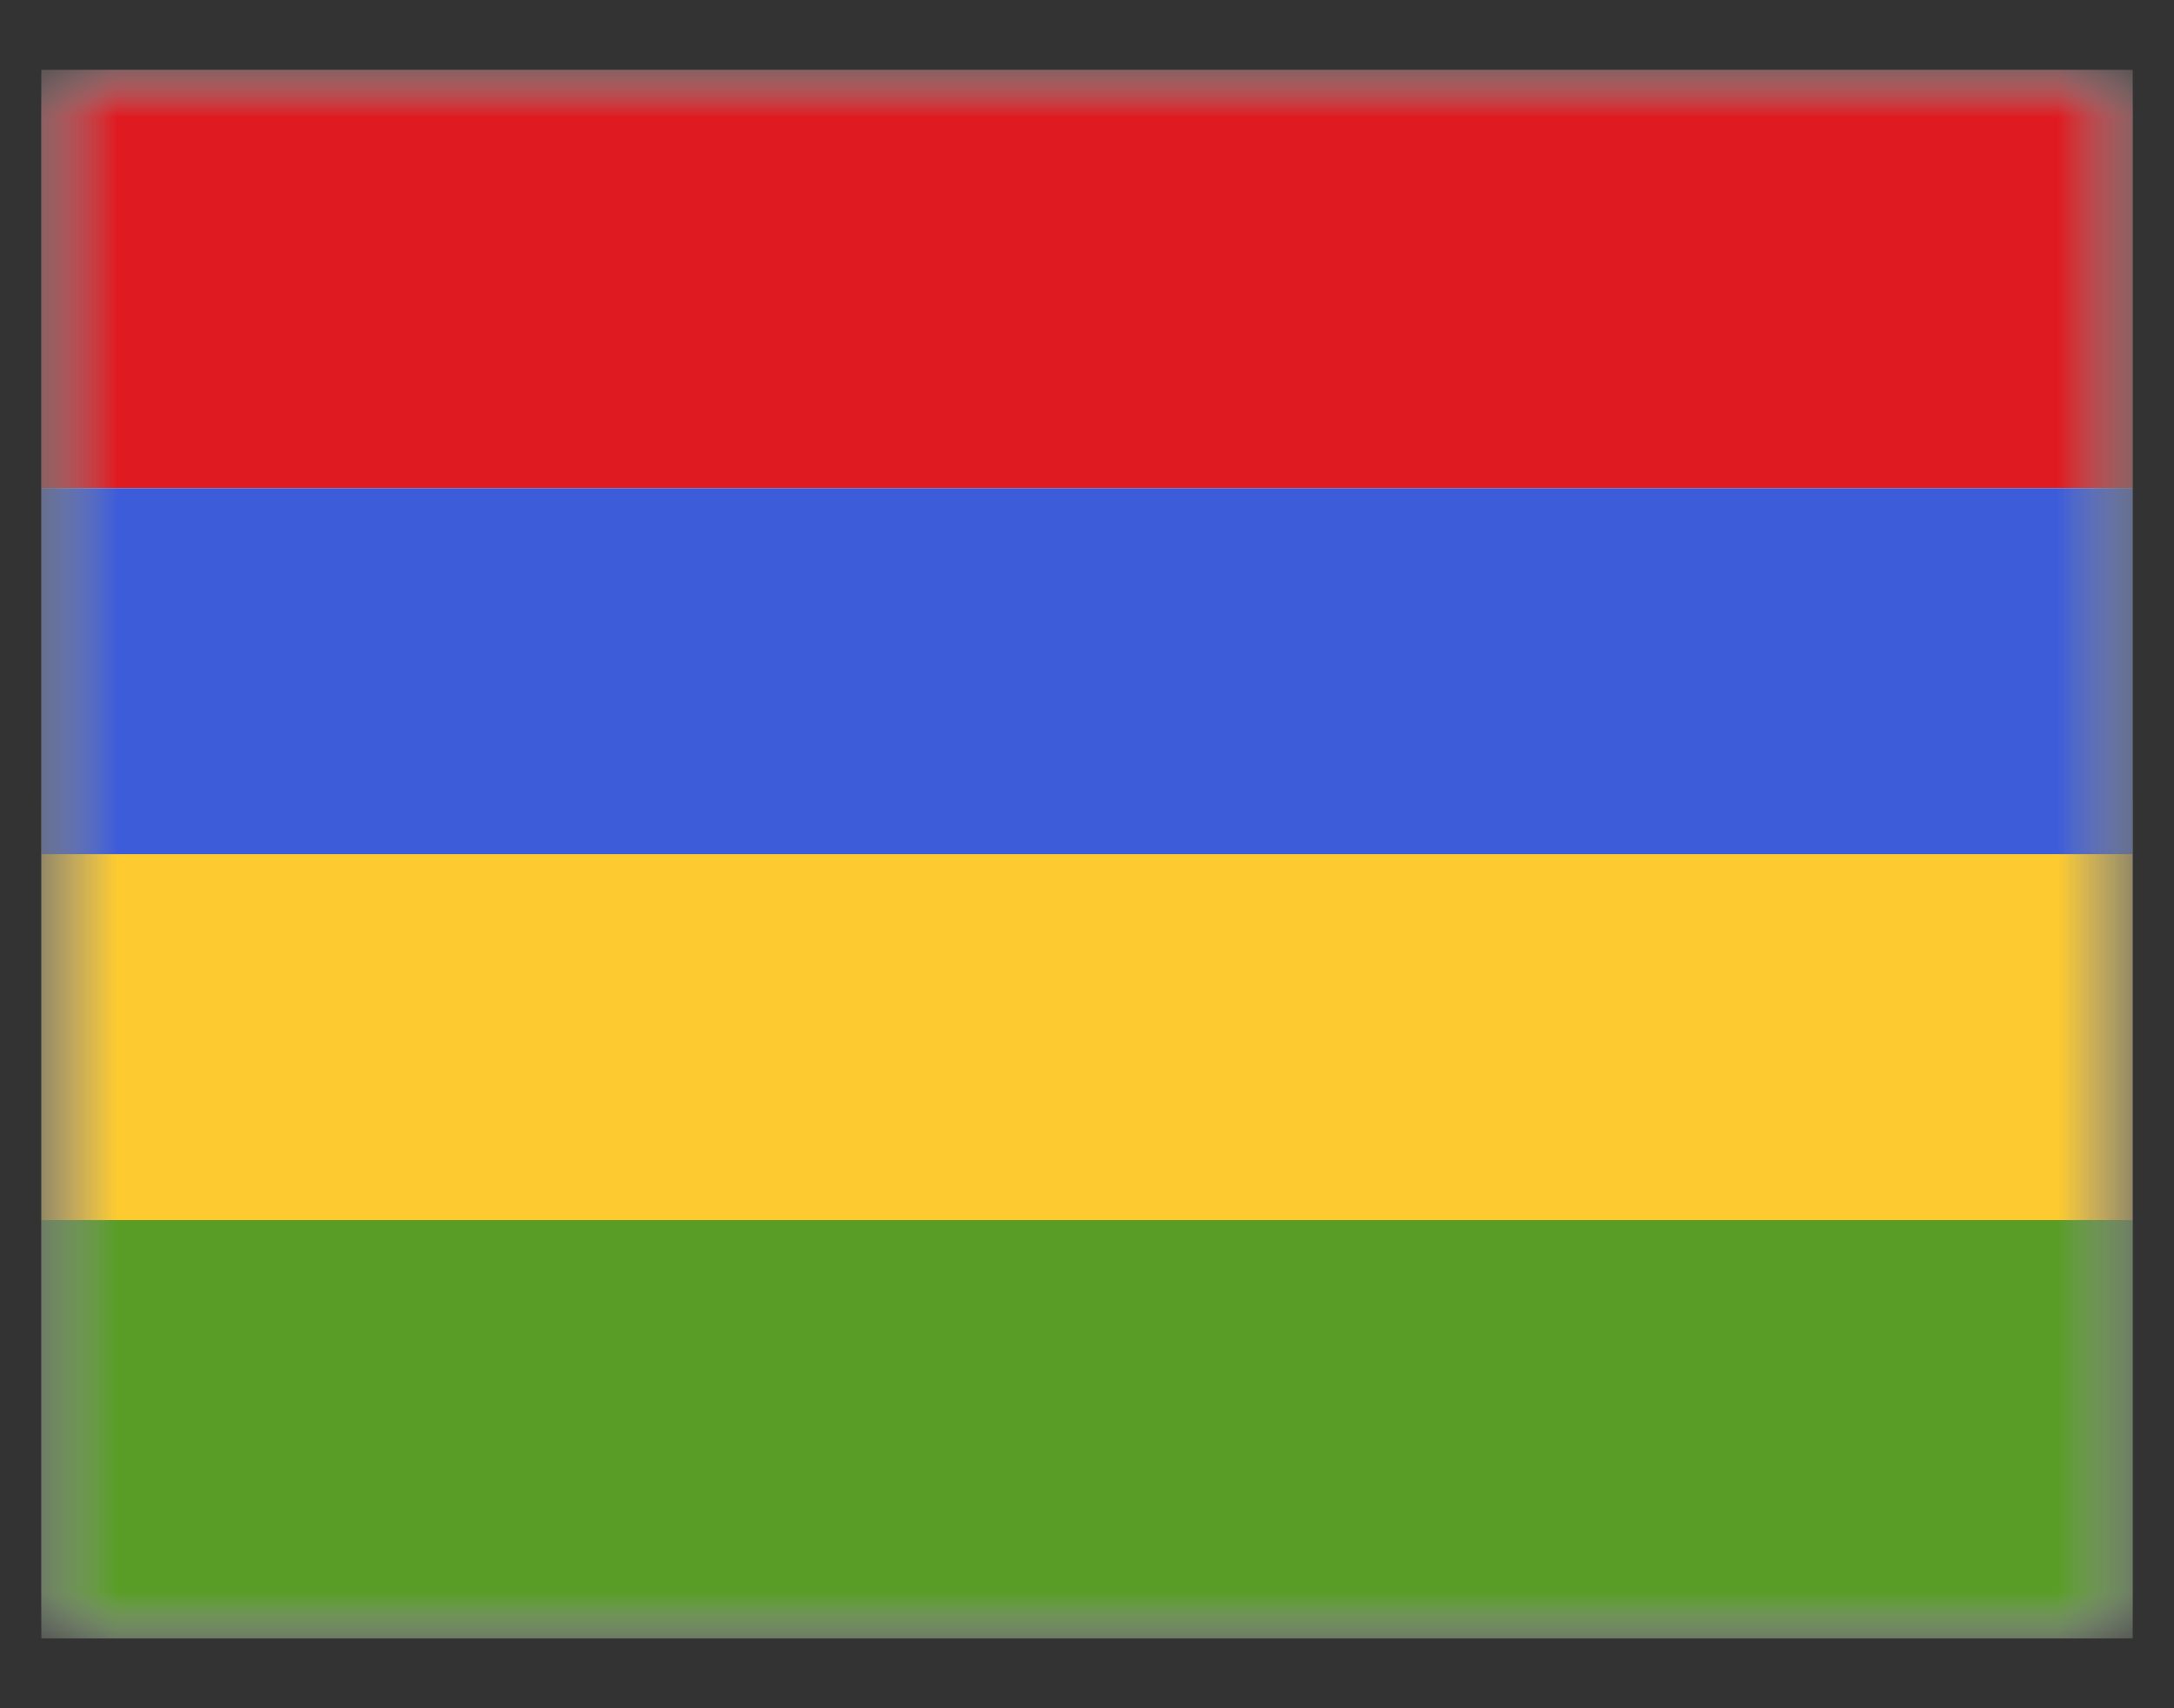 <svg xmlns="http://www.w3.org/2000/svg" width="28" height="22" viewBox="0 0 28 22" fill="none"><rect x="0" y="0" width="28" height="22" fill="#333333" stroke="none"/><mask id="mask0_7720_1187" style="mask-type:luminance" maskUnits="userSpaceOnUse" x="0" y="0" width="28" height="22"><rect x="0.533" y="0.9" width="26.933" height="20.2" fill="white"></rect></mask><g mask="url(#mask0_7720_1187)"><path fill-rule="evenodd" clip-rule="evenodd" d="M0.533 0.9V21.1H27.467V0.9H0.533Z" fill="#F8FCFF"></path><mask id="mask1_7720_1187" style="mask-type:luminance" maskUnits="userSpaceOnUse" x="0" y="0" width="28" height="22"><path fill-rule="evenodd" clip-rule="evenodd" d="M0.533 0.9V21.1H27.467V0.9H0.533Z" fill="white"></path></mask><g mask="url(#mask1_7720_1187)"><rect x="0.533" y="0.9" width="26.933" height="5.387" fill="#DF1B21"></rect><rect x="0.533" y="10.327" width="26.933" height="5.387" fill="#FDCA2F"></rect><rect x="0.533" y="6.287" width="26.933" height="4.713" fill="#3D5CD9"></rect><rect x="0.533" y="15.713" width="26.933" height="5.387" fill="#599D27"></rect></g></g></svg>
